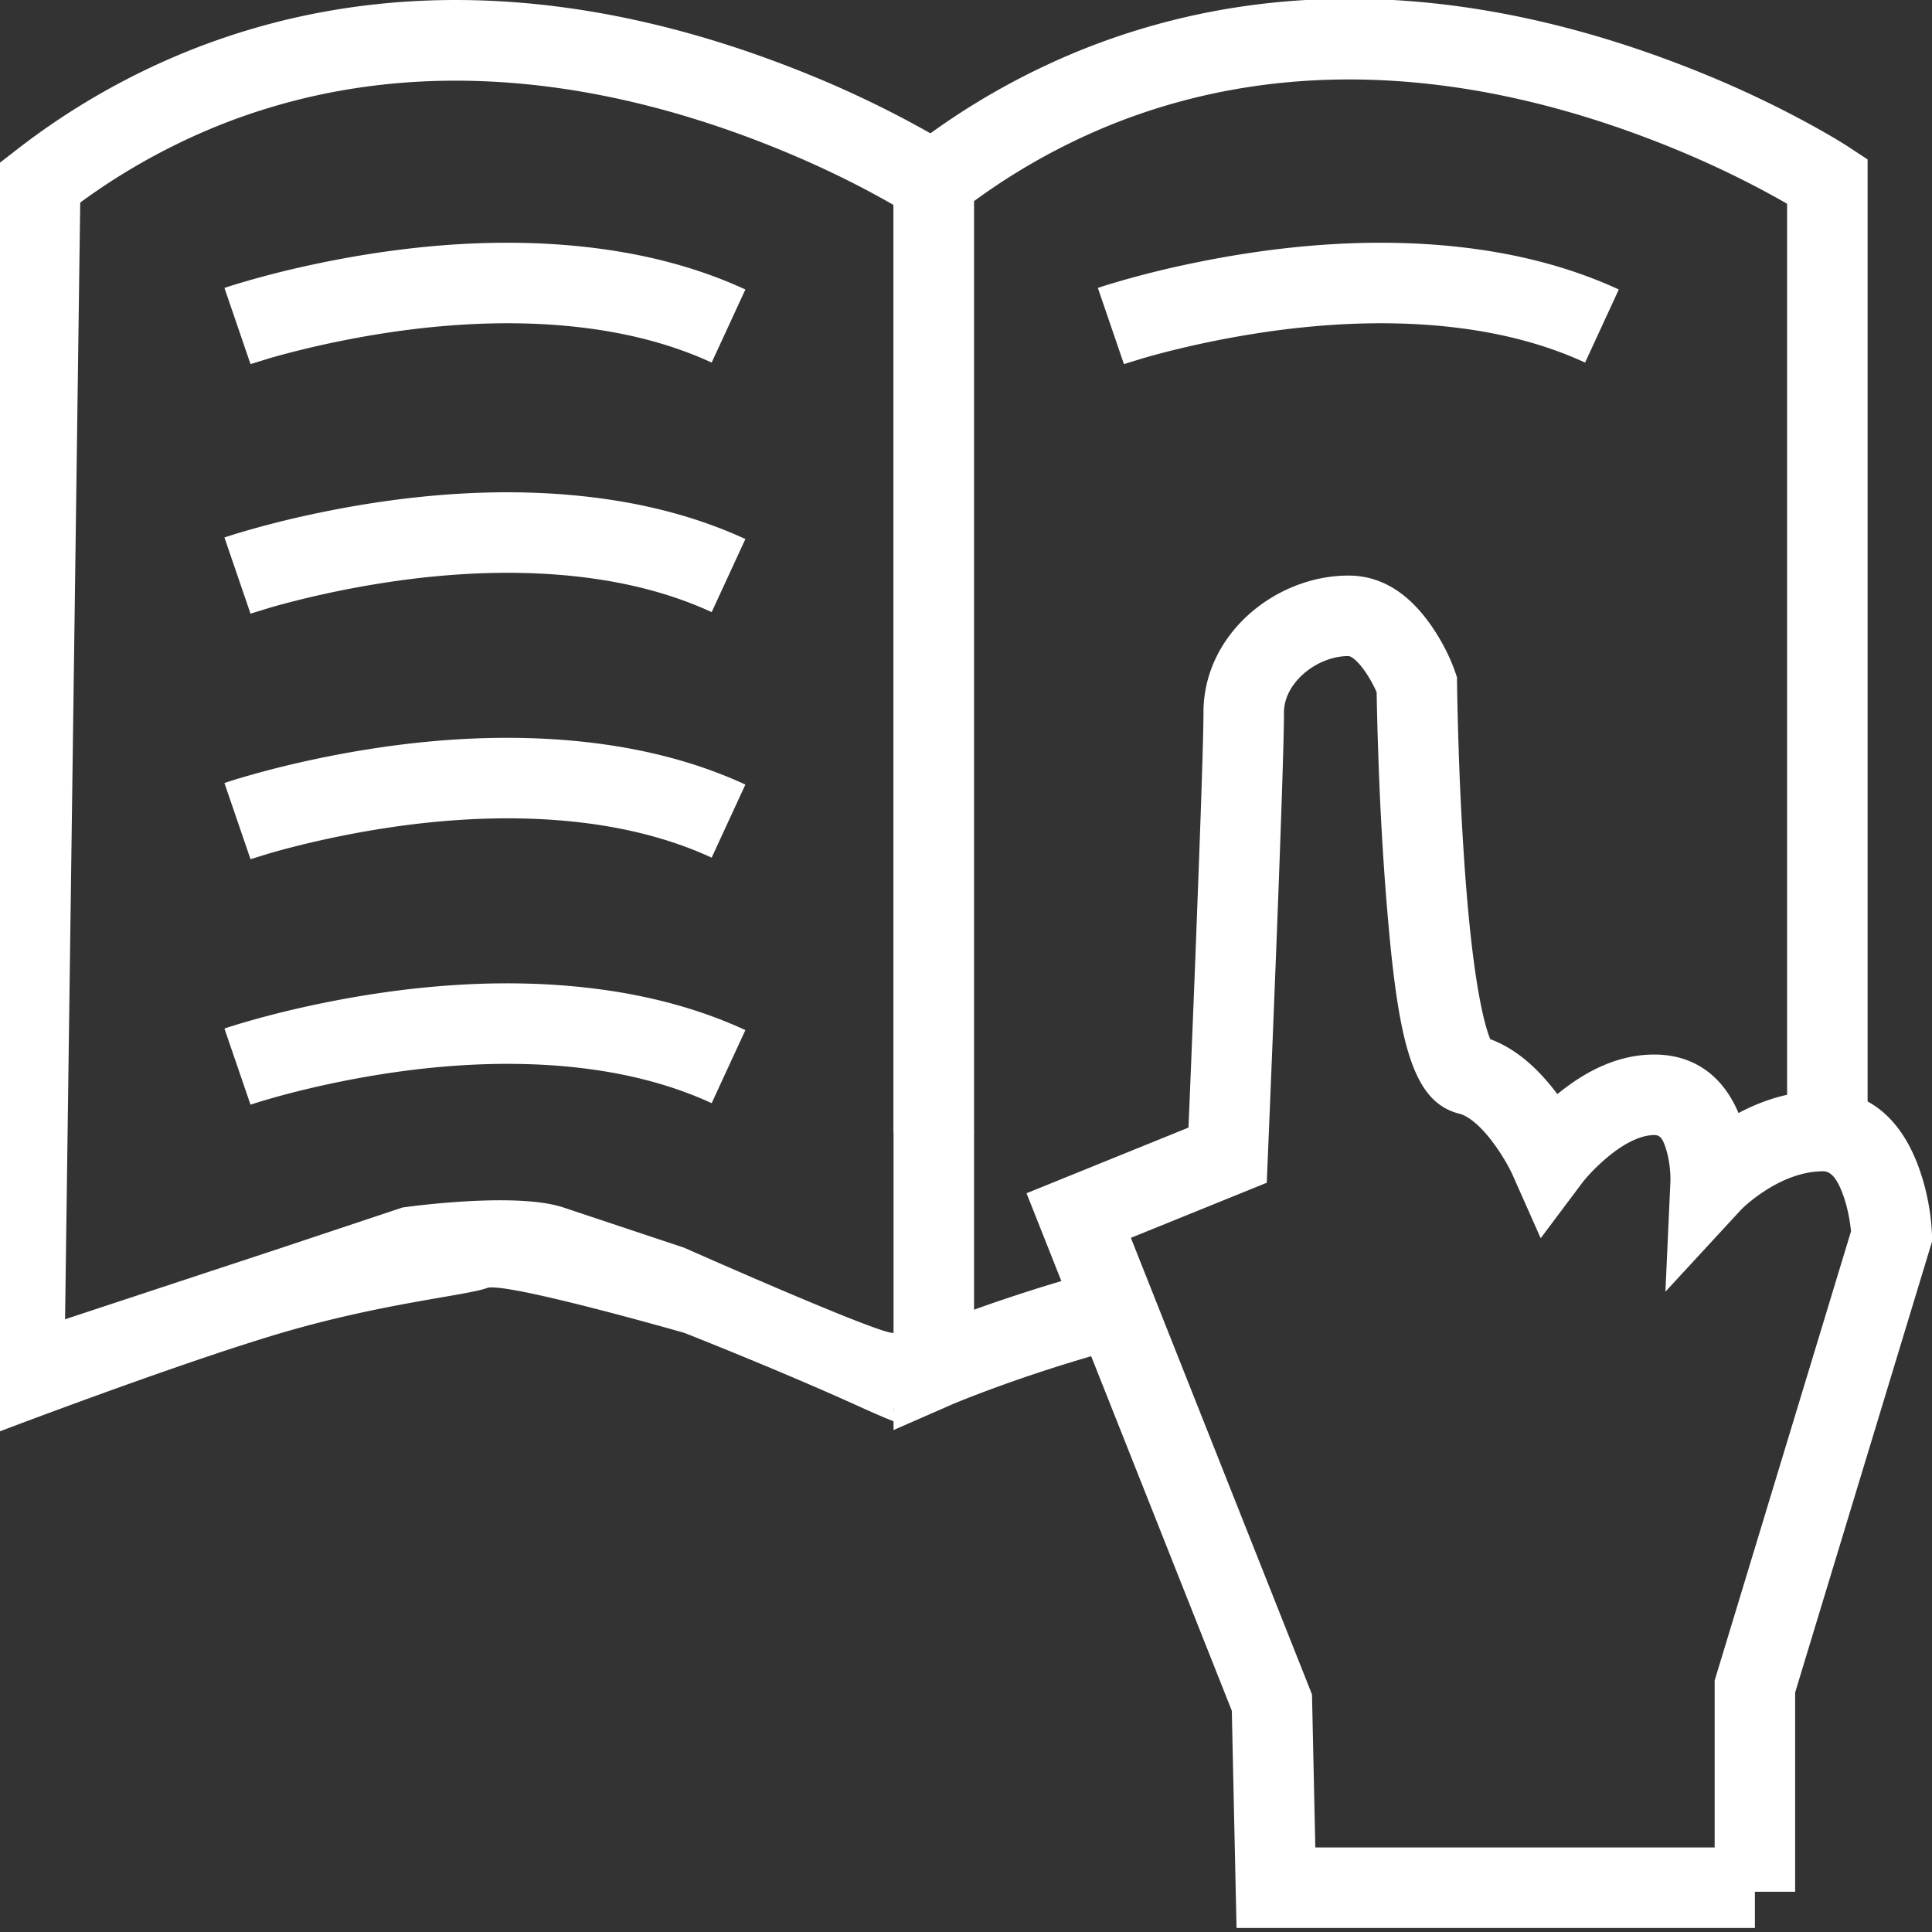 <svg fill="#fff" xmlns="http://www.w3.org/2000/svg" viewBox="0 0 48 48" id="results"><rect x="0" y="0" width="48" height="48" fill="#333333" stroke="none"/><title>Artboard</title><path d="M28.419 8.894c.414-.119.885-.238 1.4-.35 2.192-.475 4.44-.659 6.508-.385 1.117.148 2.141.428 3.054.849l.838-1.816c-1.106-.51-2.322-.842-3.63-1.015-2.33-.309-4.795-.108-7.194.412a23.95 23.95 0 0 0-1.528.383c-.278.08-.479.143-.591.182l.648 1.892M6.719 15.094c.414-.119.885-.238 1.4-.35 2.192-.475 4.44-.659 6.508-.385 1.117.148 2.141.428 3.054.849l.838-1.816c-1.106-.51-2.322-.842-3.63-1.015-2.33-.309-4.795-.108-7.194.412a23.95 23.95 0 0 0-1.528.383c-.278.08-.479.143-.591.182l.648 1.892M6.719 8.894c.414-.119.885-.238 1.4-.35 2.192-.475 4.44-.659 6.508-.385 1.117.148 2.141.428 3.054.849l.838-1.816c-1.106-.51-2.322-.842-3.63-1.015-2.33-.309-4.795-.108-7.194.412a23.95 23.95 0 0 0-1.528.383c-.278.08-.479.143-.591.182l.648 1.892M6.719 21.194c.414-.119.885-.238 1.4-.35 2.192-.475 4.44-.659 6.508-.385 1.117.148 2.141.428 3.054.849l.838-1.816c-1.106-.51-2.322-.842-3.63-1.015-2.33-.309-4.795-.108-7.194.412a23.95 23.95 0 0 0-1.528.383c-.278.08-.479.143-.591.182l.648 1.892M6.719 27.294c.414-.119.885-.238 1.4-.35 2.192-.475 4.44-.659 6.508-.385 1.117.148 2.141.428 3.054.849l.838-1.816c-1.106-.51-2.322-.842-3.63-1.015-2.33-.309-4.795-.108-7.194.412a23.95 23.95 0 0 0-1.528.383c-.278.08-.479.143-.591.182l.648 1.892c.082-.028.25-.081.495-.152z"/><path d="M46.4 4.5v-.539l-.45-.296c-.189-.125-.53-.33-1.007-.591a26.083 26.083 0 0 0-2.655-1.256C37.208-.25 31.892-.774 26.881 1.234a17.817 17.817 0 0 0-4.293 2.475l-.388.3v31.52l1.4-.613c.183-.08.543-.225 1.058-.415.867-.32 1.845-.64 2.912-.938l-.54-1.926c-1.12.314-2.148.65-3.063.987a28.97 28.97 0 0 0-1.168.46L24.2 34V4.5l-.388.79a15.818 15.818 0 0 1 3.813-2.2c4.454-1.784 9.265-1.31 13.909.58.907.37 1.729.765 2.45 1.16.428.232.722.41.866.505L44.4 4.5v23.6h2"/><path d="M24.2 4.53v-.538l-.45-.297c-.189-.124-.53-.33-1.007-.59a26.083 26.083 0 0 0-2.655-1.256C15.008-.22 9.692-.743 4.681 1.265A17.817 17.817 0 0 0 .388 3.74L0 4.04v31.52s4.474-1.703 7-2.446c2.526-.743 4.585-.924 5.1-1.114.444-.163 4.9 1.114 4.9 1.114s2.334.916 4.336 1.825c2.003.909.773.17.864.061.382-.461 0-1.886 0-1.886C21.93 33.19 17 31 17 31l-3-1c-1.208-.403-4 0-4 0l-3 1S.628 33.102.6 33.114h1.012L2 4.53l-.388.791a15.818 15.818 0 0 1 3.813-2.2c4.454-1.785 9.265-1.311 13.909.58.907.37 1.729.764 2.45 1.159.428.233.722.41.866.506l-.45-.836v23.6h2L23 35l1.2-30.47zM44.6 41.9l-.043.29 3.4-11.2.049-.16-.007-.168a5.663 5.663 0 0 0-.304-1.59c-.405-1.17-1.177-1.972-2.395-1.972-.917 0-1.77.308-2.545.812a5.34 5.34 0 0 0-.99.81l1.734.723a4.614 4.614 0 0 0-.177-1.428c-.316-1.068-1.048-1.817-2.222-1.817-.892 0-1.712.398-2.47 1.035a6.12 6.12 0 0 0-.93.965l1.714.194a6.523 6.523 0 0 0-.77-1.274c-.539-.702-1.156-1.204-1.901-1.39.167.042.273.12.332.195a.974.974 0 0 1-.047-.1c-.082-.195-.167-.508-.247-.915-.154-.78-.279-1.85-.375-3.131a77.842 77.842 0 0 1-.17-3.294 88.822 88.822 0 0 1-.036-1.496l-.002-.165-.055-.157c-.1-.286-.28-.676-.552-1.077-.527-.778-1.204-1.29-2.091-1.29-1.801 0-3.6 1.448-3.6 3.4 0 .588-.065 2.53-.174 5.362l-.025.662a1735.26 1735.26 0 0 1-.183 4.523l-.017.41.623-.884-3.7 1.5-.92.373.366.923 4.8 12.1-.07-.347.1 4.6.022.978H43.6v-2H31.7l1 .978-.1-4.6-.004-.18-.066-.167-4.8-12.1-.554 1.296 3.7-1.5.596-.242.027-.643.017-.412a1782.652 1782.652 0 0 0 .183-4.529l.026-.662c.11-2.874.175-4.812.175-5.439 0-.74.82-1.4 1.6-1.4.075 0 .242.126.434.41.16.237.274.484.323.623l-.057-.322c0 .078.003.224.007.426.007.336.016.71.03 1.112a79.78 79.78 0 0 0 .174 3.38c.286 3.791.609 5.432 1.846 5.741.222.055.511.291.8.668.253.329.44.666.53.868l.691 1.557L39.3 29.4c.108-.144.33-.39.62-.635.43-.363.847-.565 1.18-.565.138 0 .213.076.303.383.077.261.103.557.098.77l-.124 2.738 1.858-2.013c.098-.106.313-.296.61-.49.476-.309.972-.488 1.455-.488.182 0 .348.172.505.627.075.217.13.461.164.706.02.147.03.256.032.305l.042-.328-3.4 11.2-.043.142V47h2v-5.1z"/></svg>